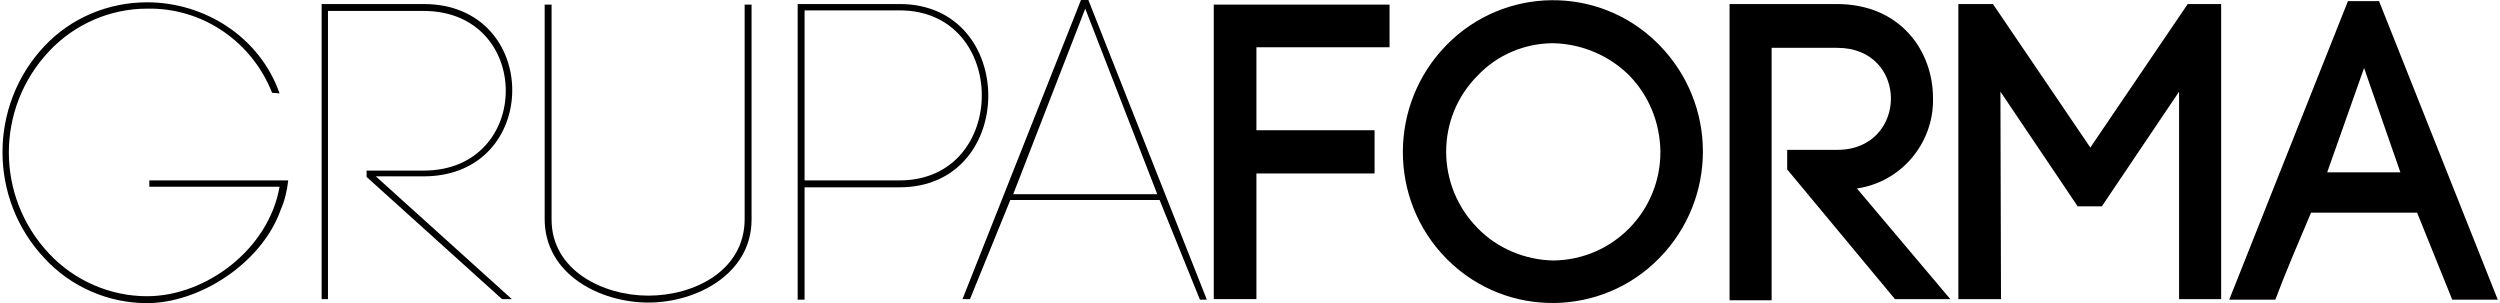 <svg xmlns="http://www.w3.org/2000/svg" width="701" height="85" viewBox="0 0 701 85" fill="none"><g clip-path="url(#clip0_23_1828)"><path d="M76.29 26.017C70.634 11.635 56.737 2.101 41.224 2.424C30.881 2.424 20.862 6.787 13.752 14.382C-1.276 30.38 -1.276 55.105 13.752 71.103C20.862 78.698 30.881 83.061 41.224 83.061C57.706 83.061 75.32 69.972 78.391 52.358H41.87V50.58H80.815C80.492 53.489 79.845 56.236 78.714 58.821C73.381 73.85 55.929 85 41.224 85C30.397 85 19.893 80.475 12.459 72.395C-3.216 55.751 -3.216 29.572 12.459 12.928C19.893 5.01 30.397 0.646 41.224 0.646C57.545 0.646 72.897 10.504 78.391 26.179L76.29 26.017Z" fill="black"></path><path d="M91.965 83.868H90.188V1.131H118.79C151.918 1.131 151.918 49.448 118.79 49.448H105.378L143.514 83.868H140.767L102.792 49.61V47.832H118.79C149.494 47.832 149.494 3.07 118.79 3.07H91.965V83.868Z" fill="black"></path><path d="M152.725 61.407V1.293H154.664V61.569C154.664 75.789 169.046 82.899 181.812 82.899C194.578 82.899 208.799 75.951 208.799 61.407V1.293H210.738V61.569C210.738 76.759 195.386 84.839 181.812 84.839C168.238 84.839 152.725 76.92 152.725 61.407Z" fill="black"></path><path d="M223.666 1.131H252.269C285.396 1.131 285.396 52.519 252.269 52.519H225.605V84.03H223.666V1.131ZM252.269 50.58C282.972 50.58 282.972 2.908 252.269 2.908H225.605V50.58H252.269Z" fill="black"></path><path d="M325.149 56.075H283.295L271.984 83.869H269.883L303.172 -0.161H305.111L338.4 84.031H336.461L325.149 56.075ZM284.103 54.459H324.503L304.303 2.424L284.103 54.459Z" fill="black"></path><path d="M352.298 83.869H340.34V1.293H389.627V13.251H352.298V36.521H385.425V48.641H352.298V83.869Z" fill="black"></path><path d="M405.625 12.604C421.784 -3.878 448.286 -4.202 464.769 12.12C464.931 12.281 465.092 12.443 465.254 12.604C481.575 29.249 481.575 55.751 465.254 72.395C449.094 88.878 422.592 89.201 406.109 73.042C405.948 72.88 405.786 72.719 405.463 72.395C389.303 55.912 389.303 29.249 405.625 12.604ZM456.851 21.169C451.195 15.513 443.438 12.281 435.52 12.12C427.602 12.12 419.845 15.352 414.351 21.169C402.554 32.966 402.554 52.034 414.351 63.992C419.845 69.648 427.602 72.88 435.52 73.042C452.326 72.88 465.739 59.144 465.577 42.338C465.415 34.258 462.345 26.825 456.851 21.169Z" fill="black"></path><path d="M501.29 42.015H515.187C525.206 42.015 530.216 34.743 530.216 27.633C530.216 20.523 525.206 13.412 515.187 13.412H496.765V84.192H484.969V1.131H515.026C532.963 1.131 542.012 14.382 542.012 27.471C542.336 40.076 533.125 51.064 520.682 52.842L546.86 83.868H531.347L501.128 47.509V42.015H501.29Z" fill="black"></path><path d="M561.081 83.868H549.123V1.131H558.819L586.129 41.368L613.439 1.131H622.811V83.868H611.015V25.694L589.361 57.851H582.574L560.92 25.694L561.081 83.868Z" fill="black"></path><path d="M677.753 59.629H648.019C644.787 67.224 640.586 77.082 638 84.031H625.072L658.361 0.323H667.087L700.376 84.031H687.61L677.753 59.629ZM652.544 48.318H673.067L662.886 19.069L652.544 48.318Z" fill="black"></path></g><defs><clipPath id="clip0_23_1828"><rect width="699.715" height="85" fill="white" transform="translate(0.662)"></rect></clipPath></defs></svg>